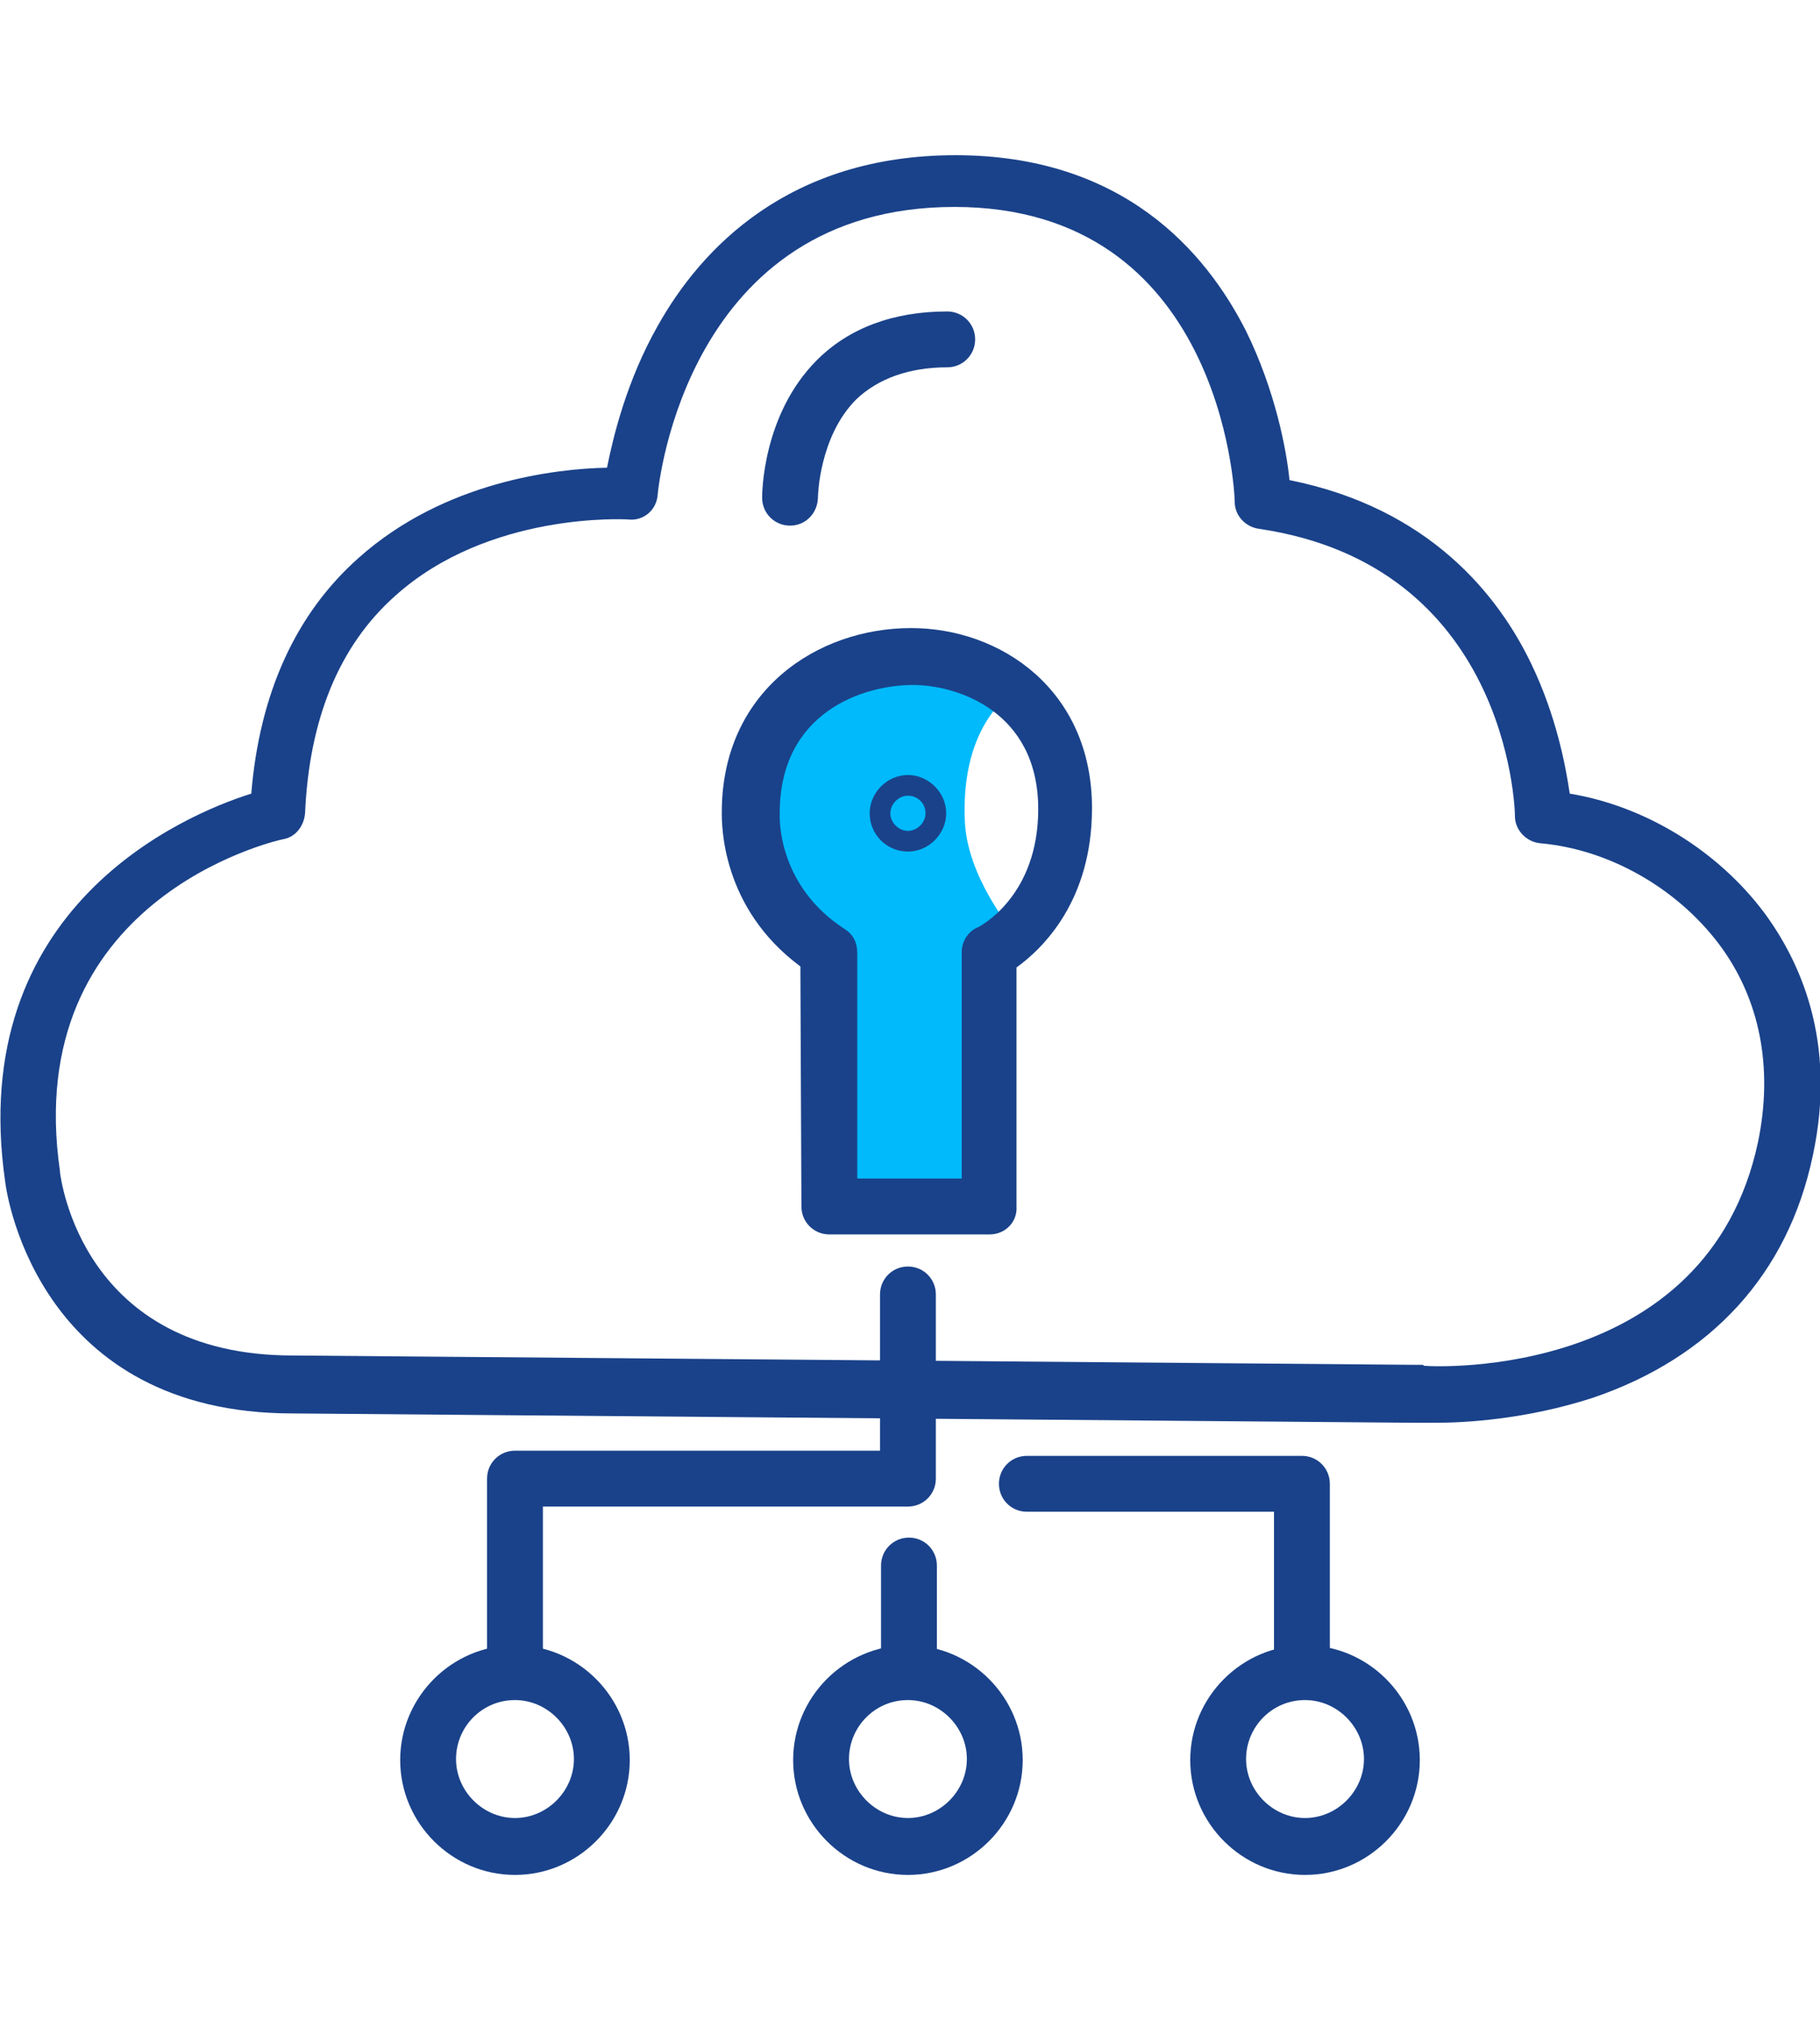 <?xml version="1.0" encoding="utf-8"?>
<!-- Generator: Adobe Illustrator 21.0.0, SVG Export Plug-In . SVG Version: 6.00 Build 0)  -->
<svg version="1.1" id="Capa_1" xmlns="http://www.w3.org/2000/svg" xmlns:xlink="http://www.w3.org/1999/xlink" x="0px" y="0px"
	 viewBox="0 0 176 196" style="enable-background:new 0 0 176 196;" xml:space="preserve">
<style type="text/css">
	.st0{fill:#1A428A;}
	.st1{fill:#00BAFB;}
	.st2{fill:#FFFFFF;}
</style>
<g>
	<g>
		<path class="st0" d="M138.9,137.5c-0.7,0-1.2,0-1.4,0h-0.9l-108.3-0.9c-24.3,0-27.6-20.7-27.8-22.4l0,0
			c-3.8-26.4,17.1-35.4,23.8-37.5c0.8-9.7,4.3-17.4,10.4-22.8c8.3-7.4,19.1-8.6,24-8.7c0.6-3,1.9-8.4,4.9-13.7
			c4.2-7.5,12.7-16.5,28.8-16.5c16.2,0,24.2,9.3,28.1,17c2.8,5.7,3.9,11.4,4.2,14.4c13.5,2.7,20.2,11.1,23.4,17.8
			c2.4,5,3.3,9.8,3.7,12.5c7.3,1.2,14.3,5.5,18.8,11.5c3.4,4.6,7.1,12.4,4.7,23.5c-2.4,11.4-9.8,19.5-21.3,23.4
			C147.5,137.2,141.6,137.5,138.9,137.5z M137.8,132c1.1,0.1,27.3,1.3,32.2-21.6c1.5-7.2,0.2-13.9-3.8-19.2
			c-4.1-5.4-10.6-9.1-17.2-9.7c-1.4-0.1-2.5-1.3-2.5-2.6c0-1-0.8-24.3-24.8-27.8c-1.3-0.2-2.3-1.3-2.3-2.6c0-1.2-1.4-28.5-27.1-28.5
			c-25.8,0-28.6,26.7-28.7,27.8c-0.1,1.5-1.4,2.6-2.9,2.4c-0.1,0-13.4-0.8-22.5,7.4c-5.4,4.8-8.3,11.9-8.7,21
			c-0.1,1.2-0.9,2.3-2.1,2.5c-1,0.2-25.4,5.9-21.6,32.1c0,0,0,0.1,0,0.1c0.1,0.7,2.2,17.7,22.5,17.7l108.3,0.9h1
			C137.7,132,137.7,132,137.8,132L137.8,132z"/>
	</g>
	<g>
		<path class="st1" d="M80.5,116.6H96l1.8-26.8c0,0-4.3-5.1-4.5-10.5c-0.4-9.5,4.7-12.4,4.7-12.4c-2.6-1.6-6.8-3.5-9.5-3.5
			c-6.6,0-15.6,4-15.6,15.1c0,0-0.5,8.2,7.6,13.4L80.5,116.6z"/>
	</g>
	<g>
		<path class="st0" d="M49.8,163.8c-1.5,0-2.7-1.2-2.7-2.7v-18.2c0-1.5,1.2-2.7,2.7-2.7h35.3v-15.1c0-1.5,1.2-2.7,2.7-2.7
			c1.5,0,2.7,1.2,2.7,2.7v17.8c0,1.5-1.2,2.7-2.7,2.7H52.5v15.5C52.5,162.6,51.3,163.8,49.8,163.8z"/>
	</g>
	<g>
		<path class="st0" d="M49.8,181.2c-6.1,0-11.1-5-11.1-11.1s5-11.1,11.1-11.1c6.1,0,11.1,5,11.1,11.1S55.9,181.2,49.8,181.2z
			 M49.8,164.3c-3.2,0-5.7,2.6-5.7,5.7s2.6,5.7,5.7,5.7s5.7-2.6,5.7-5.7S52.9,164.3,49.8,164.3z"/>
	</g>
	<g>
		<path class="st0" d="M87.8,181.2c-6.1,0-11.1-5-11.1-11.1s5-11.1,11.1-11.1c6.1,0,11.1,5,11.1,11.1S93.9,181.2,87.8,181.2z
			 M87.8,164.3c-3.2,0-5.7,2.6-5.7,5.7s2.6,5.7,5.7,5.7s5.7-2.6,5.7-5.7S90.9,164.3,87.8,164.3z"/>
	</g>
	<g>
		<path class="st0" d="M126.2,181.2c-6.1,0-11.1-5-11.1-11.1s5-11.1,11.1-11.1c6.1,0,11.1,5,11.1,11.1S132.3,181.2,126.2,181.2z
			 M126.2,164.3c-3.2,0-5.7,2.6-5.7,5.7s2.6,5.7,5.7,5.7s5.7-2.6,5.7-5.7S129.3,164.3,126.2,164.3z"/>
	</g>
	<g>
		<path class="st0" d="M125.9,163.4c-1.5,0-2.7-1.2-2.7-2.7v-14.6H99.3c-1.5,0-2.7-1.2-2.7-2.7c0-1.5,1.2-2.7,2.7-2.7h26.6
			c1.5,0,2.7,1.2,2.7,2.7v17.3C128.6,162.2,127.4,163.4,125.9,163.4z"/>
	</g>
	<g>
		<line class="st2" x1="87.9" y1="151.3" x2="87.9" y2="161.5"/>
		<path class="st0" d="M87.9,164.2c-1.5,0-2.7-1.2-2.7-2.7v-10.2c0-1.5,1.2-2.7,2.7-2.7c1.5,0,2.7,1.2,2.7,2.7v10.2
			C90.6,163,89.4,164.2,87.9,164.2z"/>
	</g>
	<g>
		<path class="st0" d="M76.4,50.8c-1.5,0-2.7-1.2-2.7-2.7c0-0.3,0-8,5.3-13.3c3.1-3.1,7.4-4.7,12.6-4.7c1.5,0,2.7,1.2,2.7,2.7
			c0,1.5-1.2,2.7-2.7,2.7c-3.7,0-6.7,1.1-8.8,3.1c-3.6,3.6-3.7,9.4-3.7,9.4C79.1,49.6,77.9,50.8,76.4,50.8
			C76.4,50.8,76.4,50.8,76.4,50.8z"/>
	</g>
	<g>
		<path class="st0" d="M95.7,119.3H80.2c-1.5,0-2.7-1.2-2.7-2.7l-0.1-23.2c-7.7-5.7-7.6-13.8-7.6-14.9c0-11.7,9.2-17.8,18.3-17.8
			c8.7,0,17.5,6,17.5,17.4c0,9-4.8,13.6-7.3,15.4v23.1C98.4,118.1,97.2,119.3,95.7,119.3z M82.9,113.9H93V92c0-1,0.6-2,1.6-2.4
			c0.2-0.1,5.8-3,5.8-11.4c0-9.5-7.9-12-12.1-12c-4.8,0-12.9,2.6-12.9,12.4c0,0.1,0,0.1,0,0.2c0,0.3-0.2,6.8,6.3,11
			c0.8,0.5,1.2,1.3,1.2,2.3L82.9,113.9z"/>
	</g>
	<g>
		<path class="st0" d="M87.8,82.3c-2.1,0-3.7-1.7-3.7-3.7s1.7-3.7,3.7-3.7s3.7,1.7,3.7,3.7S89.8,82.3,87.8,82.3z M87.8,76.9
			c-0.9,0-1.7,0.8-1.7,1.7c0,0.9,0.8,1.7,1.7,1.7c0.9,0,1.7-0.8,1.7-1.7C89.5,77.6,88.7,76.9,87.8,76.9z"/>
	</g>
</g>
</svg>

